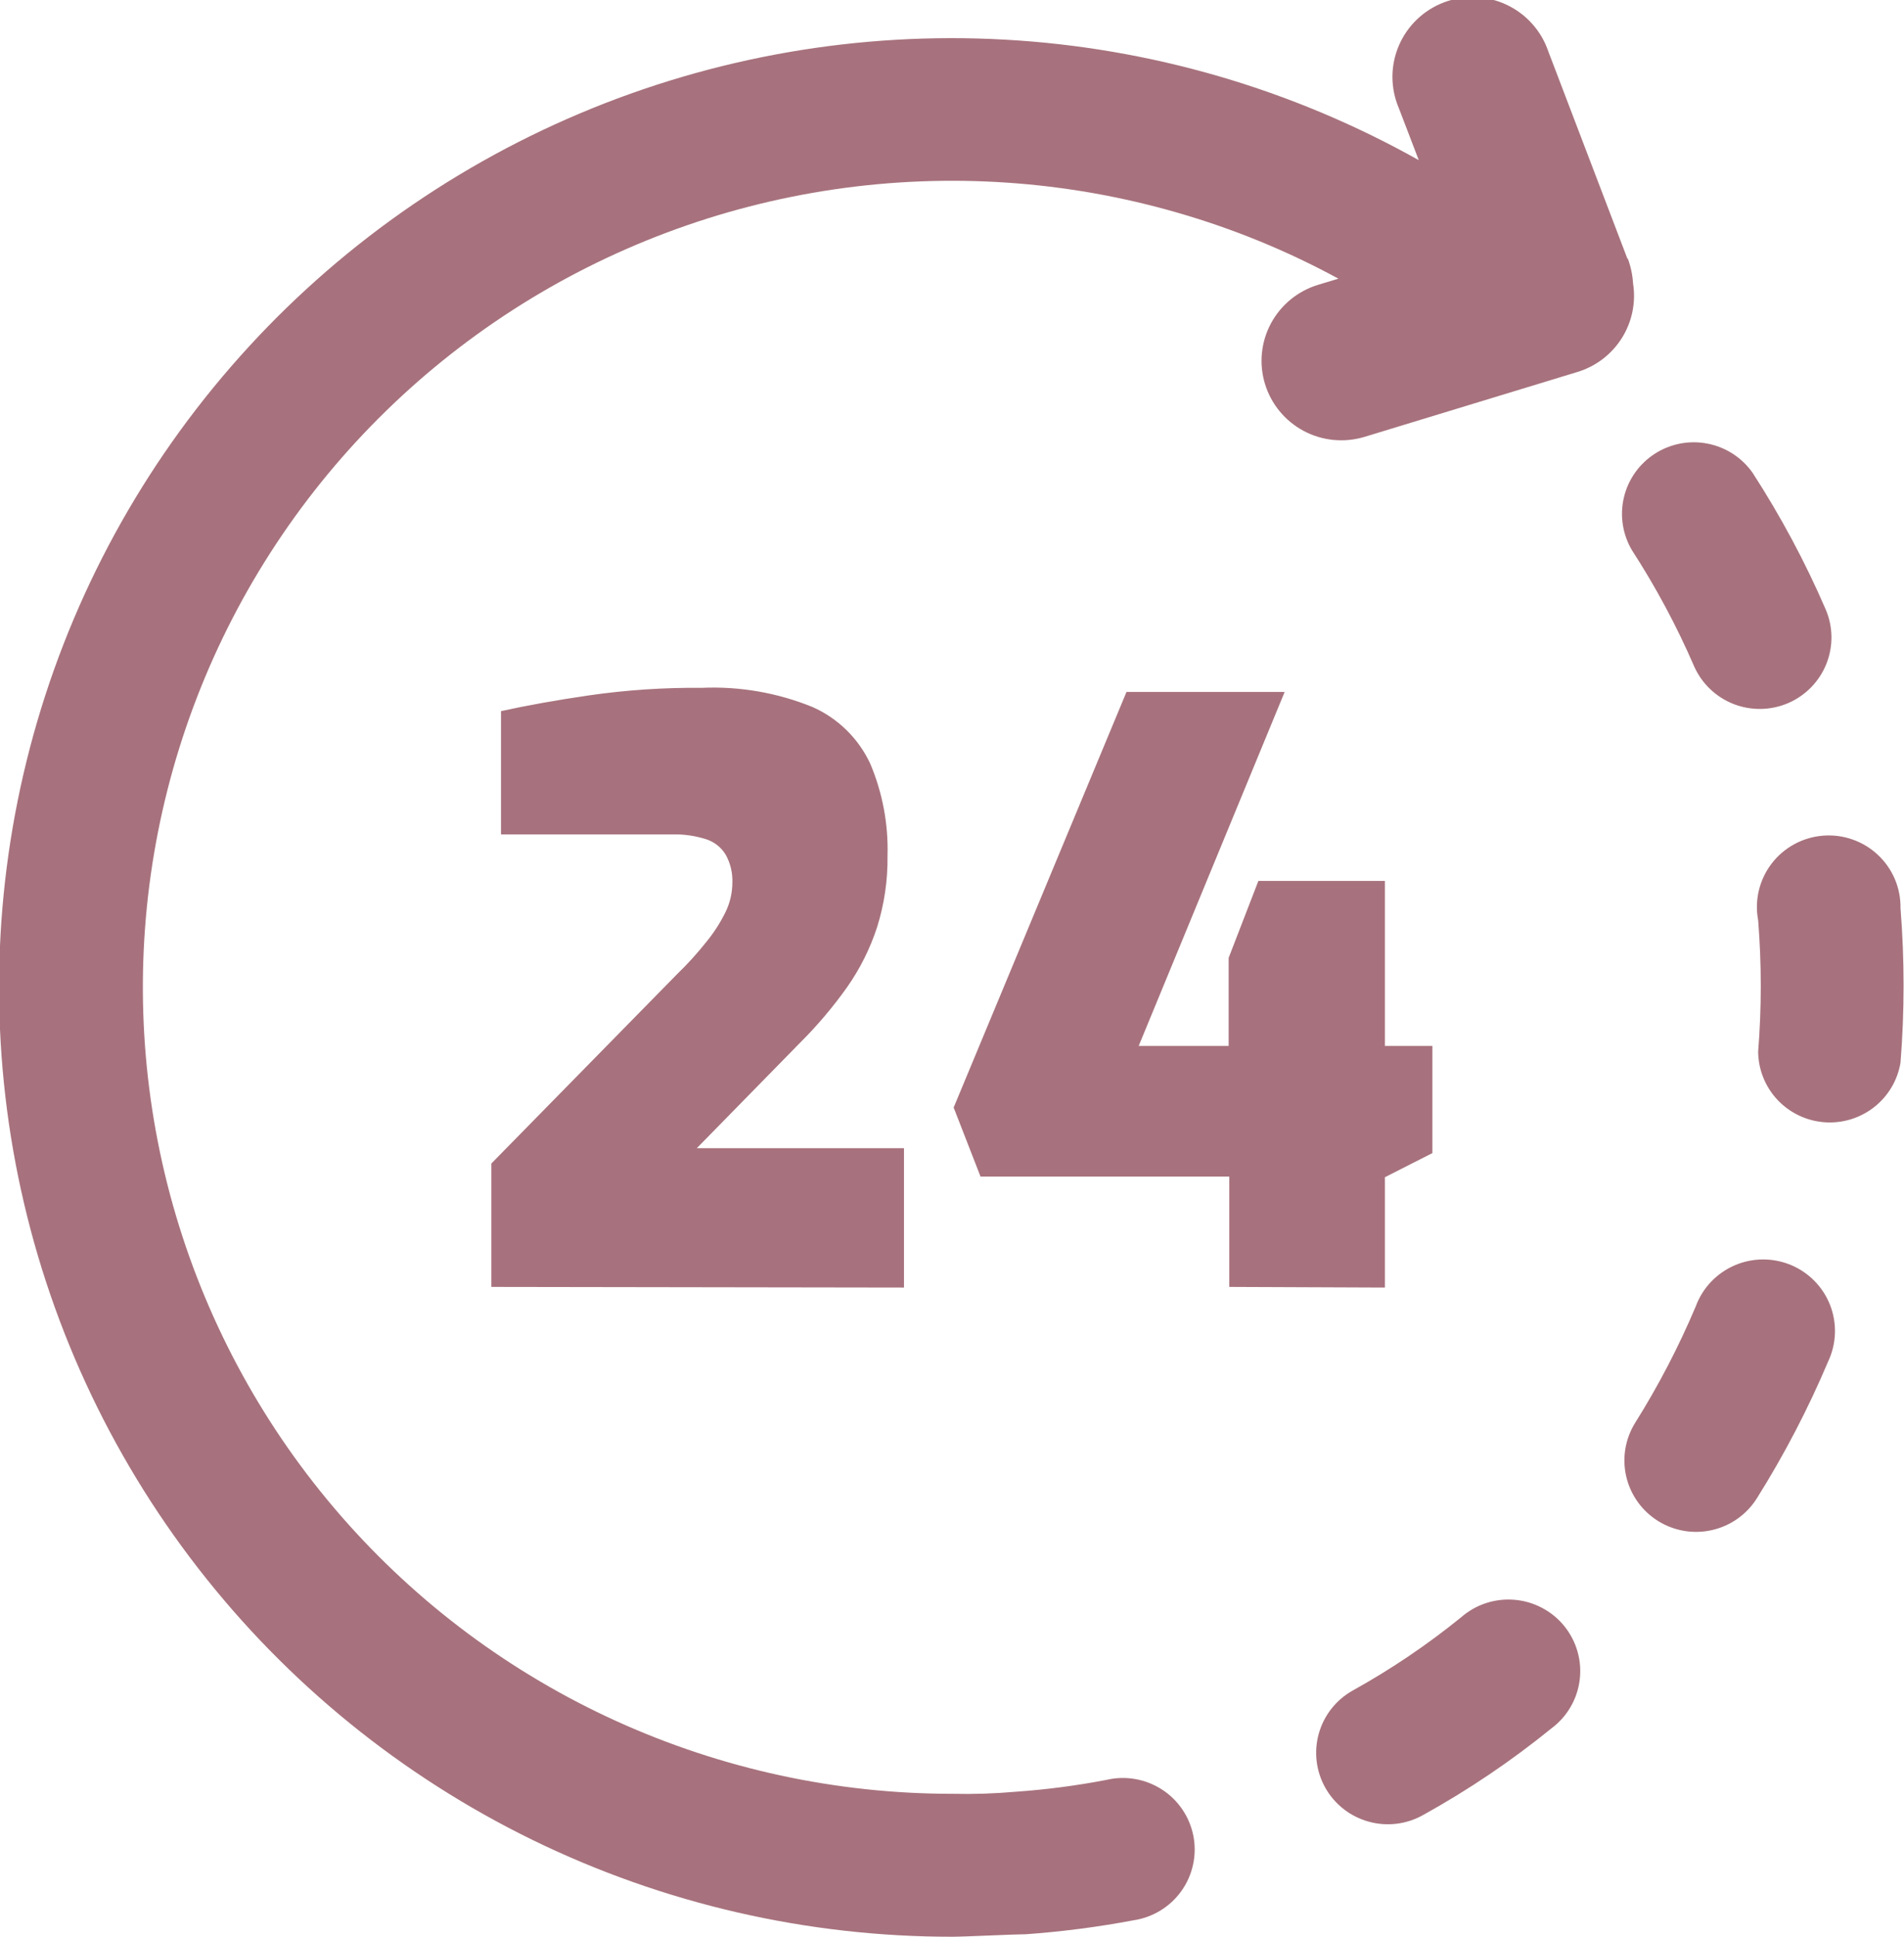 <svg width="60" height="61" viewBox="0 0 60 61" fill="none" xmlns="http://www.w3.org/2000/svg">
<g clip-path="url(#clip0_3546_5214)">
<path d="M55.23 14.893C54.895 14.415 54.386 14.085 53.812 13.973C53.239 13.86 52.643 13.973 52.151 14.289C51.659 14.604 51.309 15.097 51.174 15.664C51.039 16.231 51.13 16.828 51.427 17.33C52.178 18.489 52.832 19.707 53.381 20.974C53.619 21.521 54.067 21.952 54.624 22.172C55.182 22.391 55.804 22.381 56.354 22.143C56.903 21.905 57.336 21.46 57.556 20.904C57.776 20.349 57.766 19.729 57.527 19.182C56.882 17.691 56.113 16.257 55.23 14.893ZM15.484 40.533V36.646L21.33 30.689C21.665 30.366 21.978 30.021 22.267 29.656C22.501 29.369 22.702 29.056 22.865 28.723C23.005 28.435 23.078 28.119 23.079 27.8C23.09 27.497 23.02 27.197 22.875 26.931C22.737 26.696 22.517 26.519 22.257 26.434C21.909 26.323 21.545 26.271 21.18 26.28H15.788V22.398C16.615 22.216 17.539 22.051 18.559 21.902C19.737 21.732 20.927 21.653 22.117 21.664C23.311 21.612 24.501 21.819 25.606 22.269C26.41 22.626 27.056 23.261 27.425 24.056C27.813 24.975 27.998 25.965 27.968 26.961C27.978 27.721 27.867 28.478 27.639 29.204C27.419 29.878 27.1 30.515 26.692 31.096C26.245 31.725 25.745 32.314 25.197 32.858L21.958 36.164H28.487V40.553L15.484 40.533ZM38.738 40.533V37.058H30.899L30.052 34.883L35.499 21.793H40.483L35.883 32.943H38.718V30.168L39.655 27.745H43.642V32.943H45.138V36.318L43.642 37.078V40.553L38.738 40.533ZM51.297 8.146C51.39 8.397 51.446 8.659 51.462 8.926C51.557 9.523 51.431 10.135 51.109 10.648C50.787 11.16 50.289 11.54 49.708 11.716L42.995 13.761C42.357 13.953 41.668 13.885 41.081 13.572C40.494 13.258 40.055 12.726 39.862 12.09C39.669 11.455 39.737 10.77 40.052 10.184C40.367 9.599 40.901 9.163 41.539 8.97L42.177 8.777C40.566 7.901 38.862 7.204 37.099 6.697C33.591 5.685 29.906 5.435 26.292 5.964C22.679 6.494 19.222 7.79 16.156 9.765C13.089 11.741 10.484 14.349 8.517 17.414C6.55 20.479 5.267 23.929 4.754 27.531C4.242 31.133 4.512 34.802 5.546 38.291C6.581 41.779 8.355 45.006 10.75 47.752C13.145 50.499 16.104 52.701 19.427 54.21C22.75 55.718 26.36 56.499 30.012 56.498C30.677 56.513 31.343 56.492 32.005 56.433C32.964 56.366 33.917 56.242 34.861 56.061C35.158 55.99 35.467 55.98 35.768 56.032C36.07 56.084 36.357 56.196 36.614 56.361C36.871 56.526 37.091 56.742 37.262 56.995C37.433 57.247 37.55 57.532 37.608 57.831C37.665 58.13 37.661 58.438 37.595 58.735C37.53 59.032 37.405 59.314 37.227 59.562C37.05 59.81 36.824 60.019 36.562 60.178C36.301 60.336 36.011 60.44 35.708 60.484C34.591 60.694 33.463 60.84 32.329 60.921C31.985 60.921 30.381 61 30.022 61C25.43 61.005 20.898 59.961 16.775 57.948C12.652 55.934 9.048 53.006 6.24 49.388C3.431 45.769 1.494 41.557 0.576 37.076C-0.341 32.594 -0.215 27.963 0.947 23.538C2.108 19.113 4.273 15.012 7.276 11.552C10.278 8.091 14.037 5.363 18.264 3.576C22.491 1.79 27.073 0.993 31.658 1.248C36.242 1.502 40.707 2.801 44.709 5.044L44.081 3.406C43.948 3.095 43.88 2.76 43.879 2.422C43.879 2.084 43.948 1.749 44.081 1.438C44.213 1.127 44.408 0.846 44.652 0.612C44.897 0.377 45.186 0.195 45.504 0.074C45.821 -0.046 46.159 -0.101 46.498 -0.088C46.837 -0.076 47.17 0.005 47.477 0.15C47.784 0.294 48.058 0.498 48.284 0.751C48.51 1.003 48.682 1.298 48.791 1.618L51.283 8.146H51.297ZM42.626 53.246C42.104 53.539 41.72 54.026 41.559 54.601C41.397 55.176 41.472 55.791 41.766 56.311C42.06 56.831 42.55 57.214 43.127 57.374C43.704 57.535 44.321 57.461 44.843 57.168C46.27 56.378 47.625 55.464 48.89 54.437C49.134 54.256 49.338 54.027 49.491 53.766C49.644 53.504 49.742 53.214 49.78 52.913C49.818 52.612 49.795 52.307 49.711 52.016C49.628 51.724 49.487 51.453 49.296 51.217C49.105 50.981 48.868 50.786 48.599 50.644C48.331 50.501 48.036 50.414 47.733 50.388C47.43 50.361 47.125 50.396 46.836 50.489C46.546 50.583 46.279 50.734 46.05 50.933C44.979 51.803 43.833 52.577 42.626 53.246ZM51.532 44.807C51.215 45.313 51.112 45.924 51.247 46.505C51.382 47.087 51.744 47.591 52.252 47.907C52.76 48.223 53.374 48.325 53.957 48.19C54.541 48.056 55.047 47.696 55.364 47.19C56.228 45.814 56.98 44.371 57.612 42.876C57.741 42.601 57.813 42.302 57.824 41.999C57.834 41.695 57.783 41.392 57.673 41.109C57.563 40.826 57.397 40.568 57.184 40.35C56.971 40.132 56.716 39.959 56.435 39.842C56.154 39.725 55.852 39.666 55.547 39.668C55.242 39.67 54.94 39.733 54.66 39.855C54.381 39.976 54.129 40.152 53.919 40.372C53.709 40.593 53.547 40.853 53.441 41.138C52.904 42.41 52.266 43.637 51.532 44.807ZM55.404 33.121C55.408 33.684 55.625 34.226 56.01 34.638C56.396 35.05 56.923 35.303 57.487 35.346C58.05 35.39 58.61 35.221 59.055 34.874C59.5 34.526 59.798 34.025 59.89 33.469C60.019 31.851 60.019 30.226 59.89 28.609C59.895 28.293 59.835 27.98 59.712 27.689C59.588 27.399 59.405 27.137 59.174 26.922C58.943 26.706 58.669 26.541 58.369 26.438C58.07 26.334 57.752 26.294 57.437 26.321C57.121 26.348 56.815 26.44 56.537 26.592C56.26 26.744 56.017 26.952 55.826 27.203C55.634 27.455 55.498 27.743 55.425 28.05C55.352 28.357 55.345 28.676 55.404 28.986C55.514 30.362 55.514 31.745 55.404 33.121Z" fill="#A7727D"/>
</g>
<defs>
<clipPath id="clip0_3546_5214">
<rect width="60" height="61" fill="white"/>
</clipPath>
</defs>
</svg>
